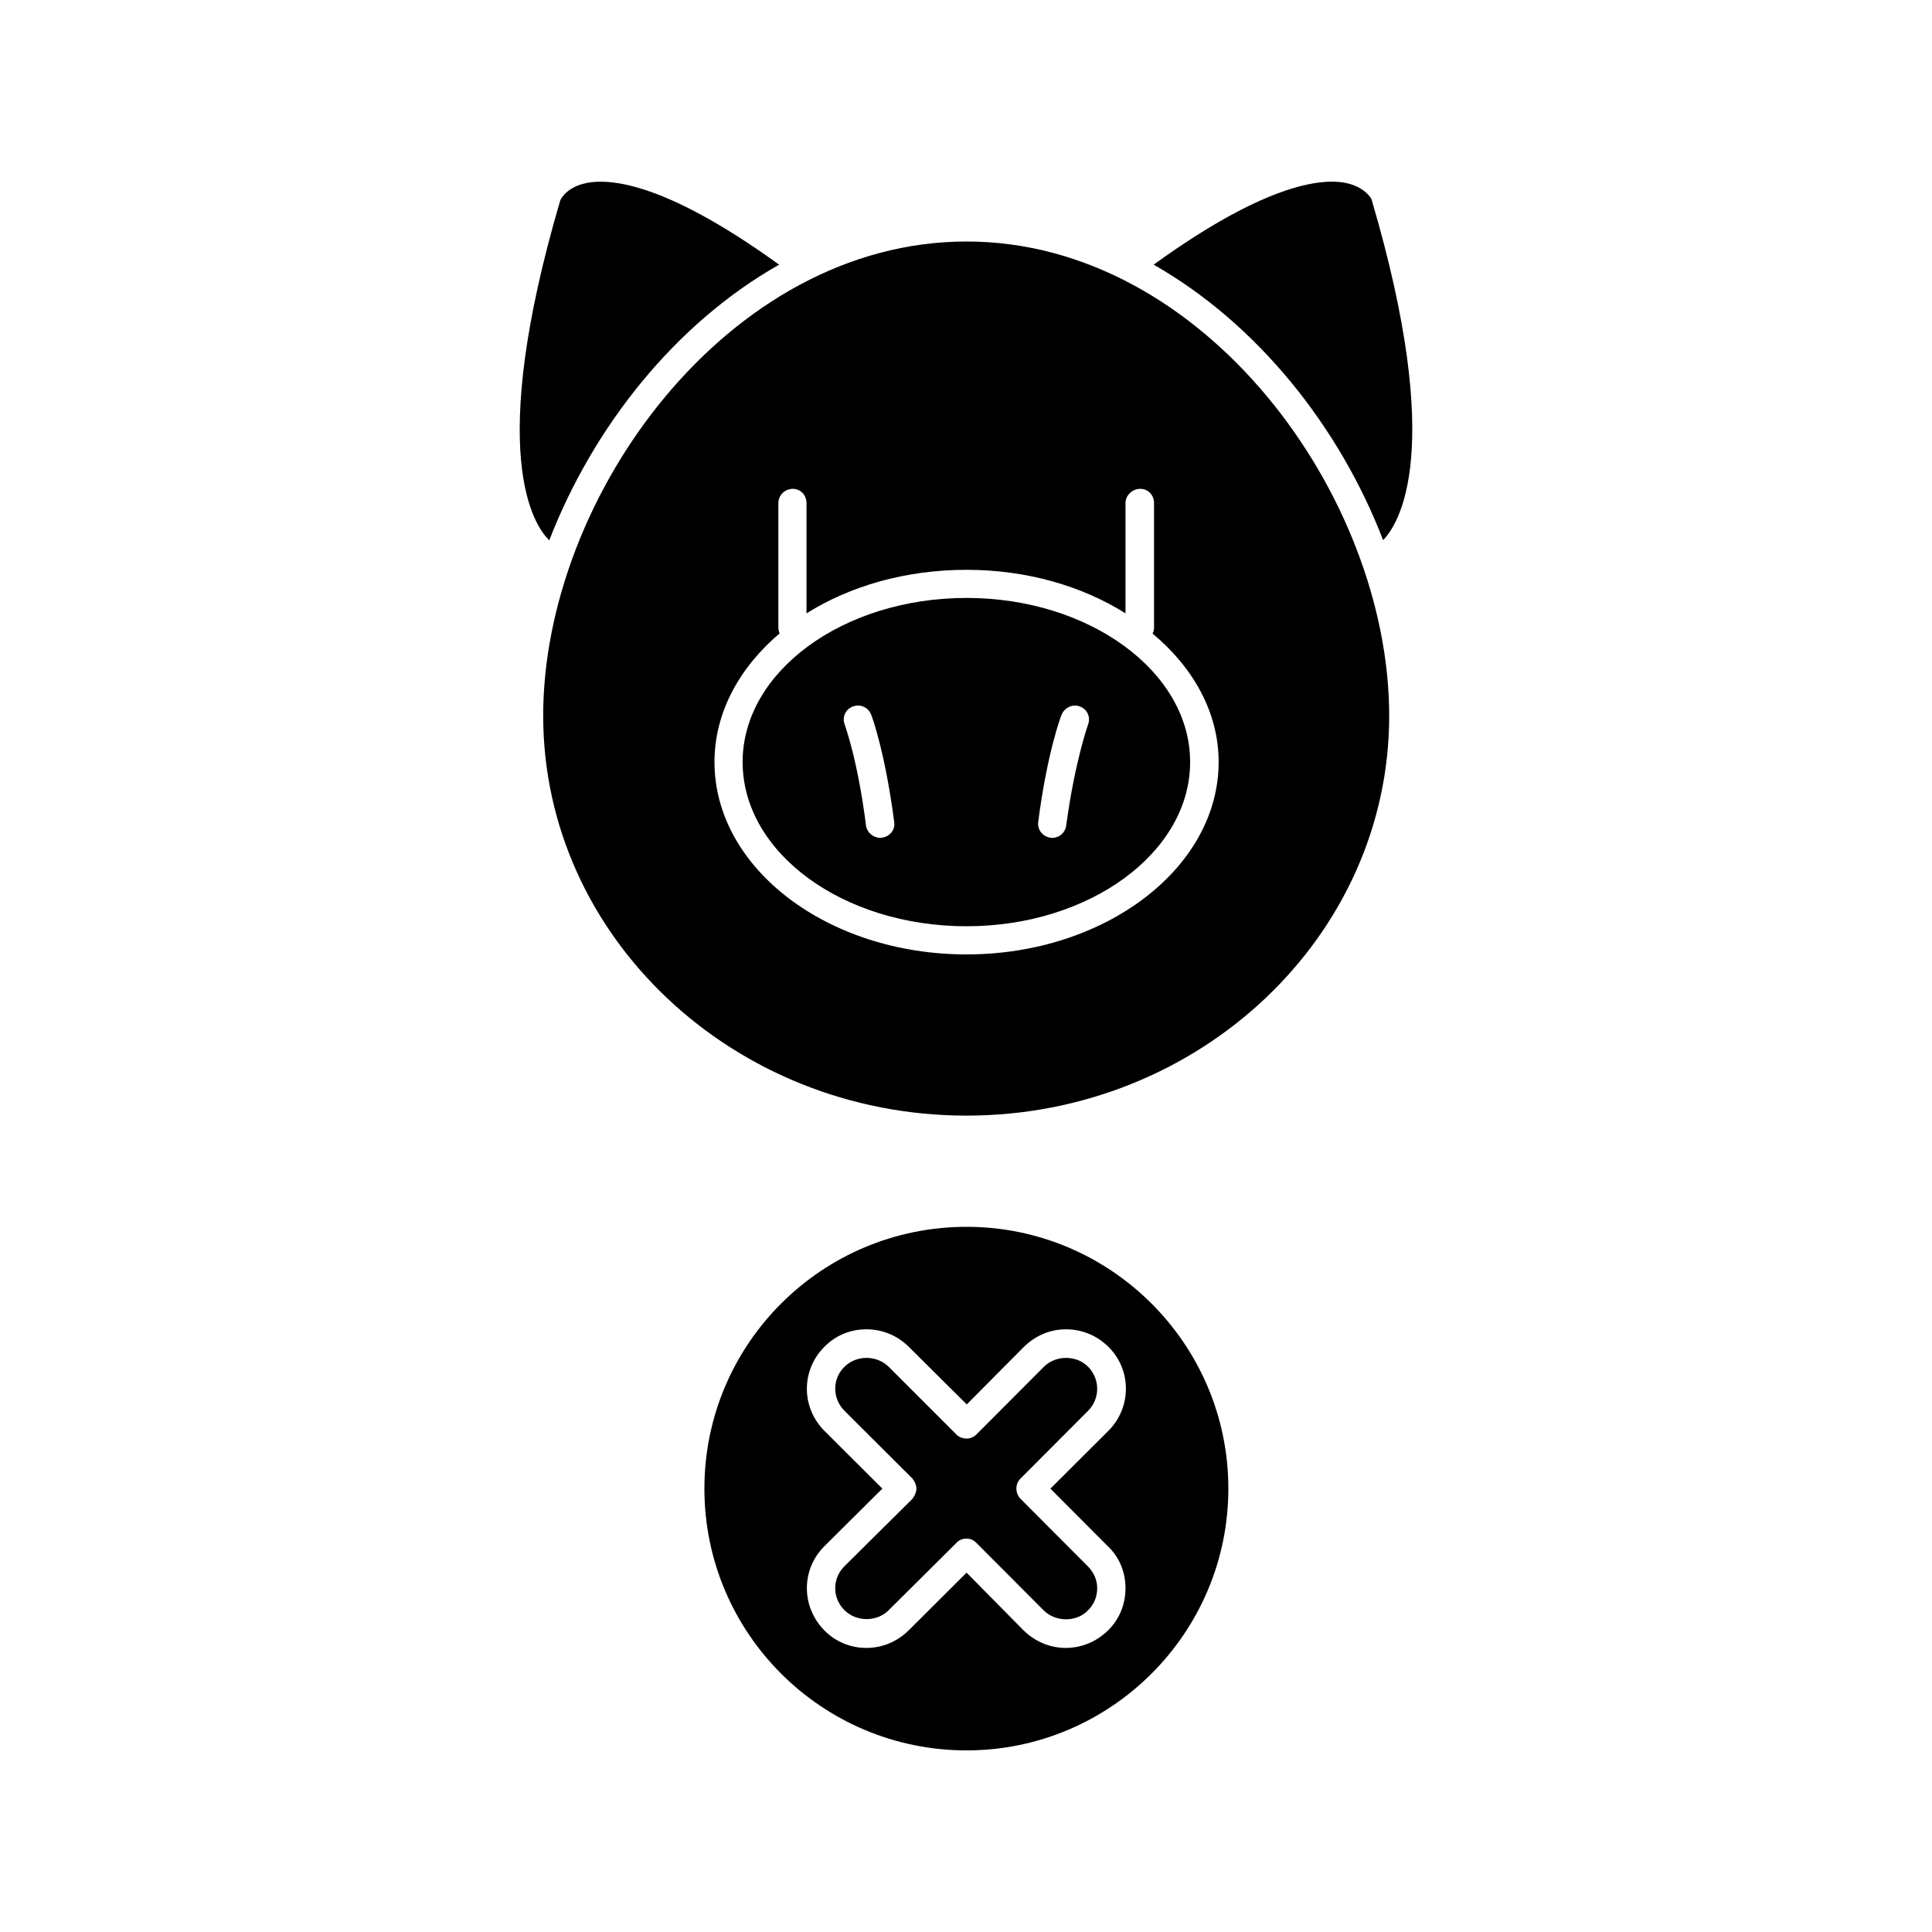 <?xml version="1.0" encoding="UTF-8"?>
<!-- Uploaded to: ICON Repo, www.svgrepo.com, Generator: ICON Repo Mixer Tools -->
<svg fill="#000000" width="800px" height="800px" version="1.1" viewBox="144 144 512 512" xmlns="http://www.w3.org/2000/svg">
 <g>
  <path d="m510.54 287.14c4.031-4.133 16.727-23.176-3.074-90.332 0 0-1.359-2.871-5.996-4.133-6.043-1.609-20.906-0.855-51.742 21.465 27.559 15.668 49.324 43.125 60.812 73z"/>
  <path d="m400.15 302.46c-32.746 0-59.348 19.547-59.348 43.48 0 24.031 26.551 43.527 59.348 43.527 32.547 0 59.246-19.496 59.246-43.527 0.004-23.934-26.699-43.48-59.246-43.48zm-22.418 63.531c-0.203 0.051-0.301 0.051-0.402 0.051-1.863 0-3.527-1.359-3.828-3.223-2.168-17.434-5.644-26.703-5.644-26.805-0.754-1.914 0.203-4.082 2.168-4.789 1.965-0.754 4.129 0.254 4.836 2.168 0.203 0.402 3.727 10.078 6.098 28.363 0.402 2.066-1.16 3.981-3.227 4.234zm54.613-29.977c0 0.102-3.426 9.371-5.793 26.754-0.254 1.91-1.816 3.273-3.68 3.273-0.203 0-0.402 0-0.504-0.051-2.066-0.254-3.527-2.168-3.223-4.234 2.367-18.289 5.996-27.961 6.195-28.363 0.805-1.914 2.973-2.922 4.836-2.168 1.965 0.707 2.922 2.875 2.168 4.789z"/>
  <path d="m350.47 214.14c-31.234-22.57-45.996-23.125-52.191-21.363-4.535 1.309-5.793 4.281-5.793 4.281-19.852 67.562-6.906 86.305-2.926 90.133 11.59-29.926 33.254-57.383 60.91-73.051z"/>
  <path d="m400.15 469.12c-38.391 0-69.477 31.086-69.477 69.375 0 38.289 31.086 69.375 69.477 69.375 38.188 0 69.375-31.086 69.375-69.375 0-38.289-31.184-69.375-69.375-69.375zm37.484 106.96c-3.023 2.973-7.004 4.637-11.234 4.637-4.133 0-8.062-1.664-11.133-4.637l-15.117-15.312-15.363 15.312c-3.023 2.973-6.953 4.637-11.188 4.637-4.231 0-8.211-1.664-11.133-4.637-2.922-2.969-4.637-6.949-4.637-11.184 0-4.231 1.664-8.16 4.637-11.133l15.367-15.266-15.367-15.316c-2.973-3.023-4.637-6.953-4.637-11.133s1.664-8.16 4.637-11.133c2.973-3.023 6.902-4.637 11.133-4.637 4.231 0 8.16 1.613 11.234 4.637l15.367 15.266 15.164-15.266c3.074-3.023 7.004-4.637 11.133-4.637 4.231 0 8.16 1.613 11.234 4.637 6.195 6.098 6.195 16.07 0 22.27l-15.363 15.312 15.266 15.316c3.074 2.922 4.637 6.902 4.637 11.082 0 4.184-1.562 8.164-4.637 11.184z"/>
  <path d="m414.41 541.16c-0.703-0.754-1.059-1.711-1.059-2.668 0-0.957 0.355-1.965 1.059-2.621l17.938-17.984c3.223-3.223 3.223-8.465 0-11.688-3.074-3.125-8.566-3.125-11.688 0l-17.938 17.984c-0.703 0.656-1.613 1.059-2.57 1.059-0.957 0-2.062-0.402-2.668-1.059l-17.988-17.984c-3.176-3.125-8.566-3.125-11.688 0-1.613 1.559-2.469 3.625-2.469 5.844 0 2.168 0.906 4.281 2.469 5.844l17.984 17.938c0.555 0.703 1.059 1.66 1.059 2.668 0 1.008-0.504 1.965-1.059 2.719l-18.035 17.887c-1.562 1.562-2.418 3.629-2.418 5.793 0 2.215 0.906 4.281 2.469 5.844 3.176 3.125 8.566 3.125 11.688 0l17.988-17.883c0.605-0.707 1.66-1.109 2.668-1.109 1.008 0 1.867 0.402 2.57 1.109l17.887 17.934c3.176 3.125 8.664 3.125 11.688 0 1.613-1.562 2.469-3.625 2.469-5.894 0-2.168-0.906-4.231-2.469-5.793z"/>
  <path d="m400.15 208c-63.176 0-112.2 67.562-112.2 125.7 0 58.441 50.383 105.95 112.2 105.95 61.715 0 112-47.508 112-105.95 0.004-58.137-49.02-125.7-112-125.7zm0 188.93c-36.879 0-66.805-22.871-66.805-50.984 0-13.098 6.602-25.039 17.23-34.059-0.102-0.453-0.301-1.008-0.301-1.512v-33.051c0-2.117 1.762-3.777 3.828-3.777 2.066 0 3.629 1.664 3.629 3.777v29.223c11.586-7.254 26.25-11.539 42.422-11.539 15.922 0 30.582 4.281 42.117 11.539v-29.223c0-2.117 1.863-3.777 3.93-3.777 2.066 0 3.629 1.664 3.629 3.777v33.051c0 0.504-0.102 1.059-0.402 1.512 10.828 9.02 17.527 20.957 17.527 34.059 0 28.109-30.125 50.984-66.805 50.984z"/>
 </g>
</svg>